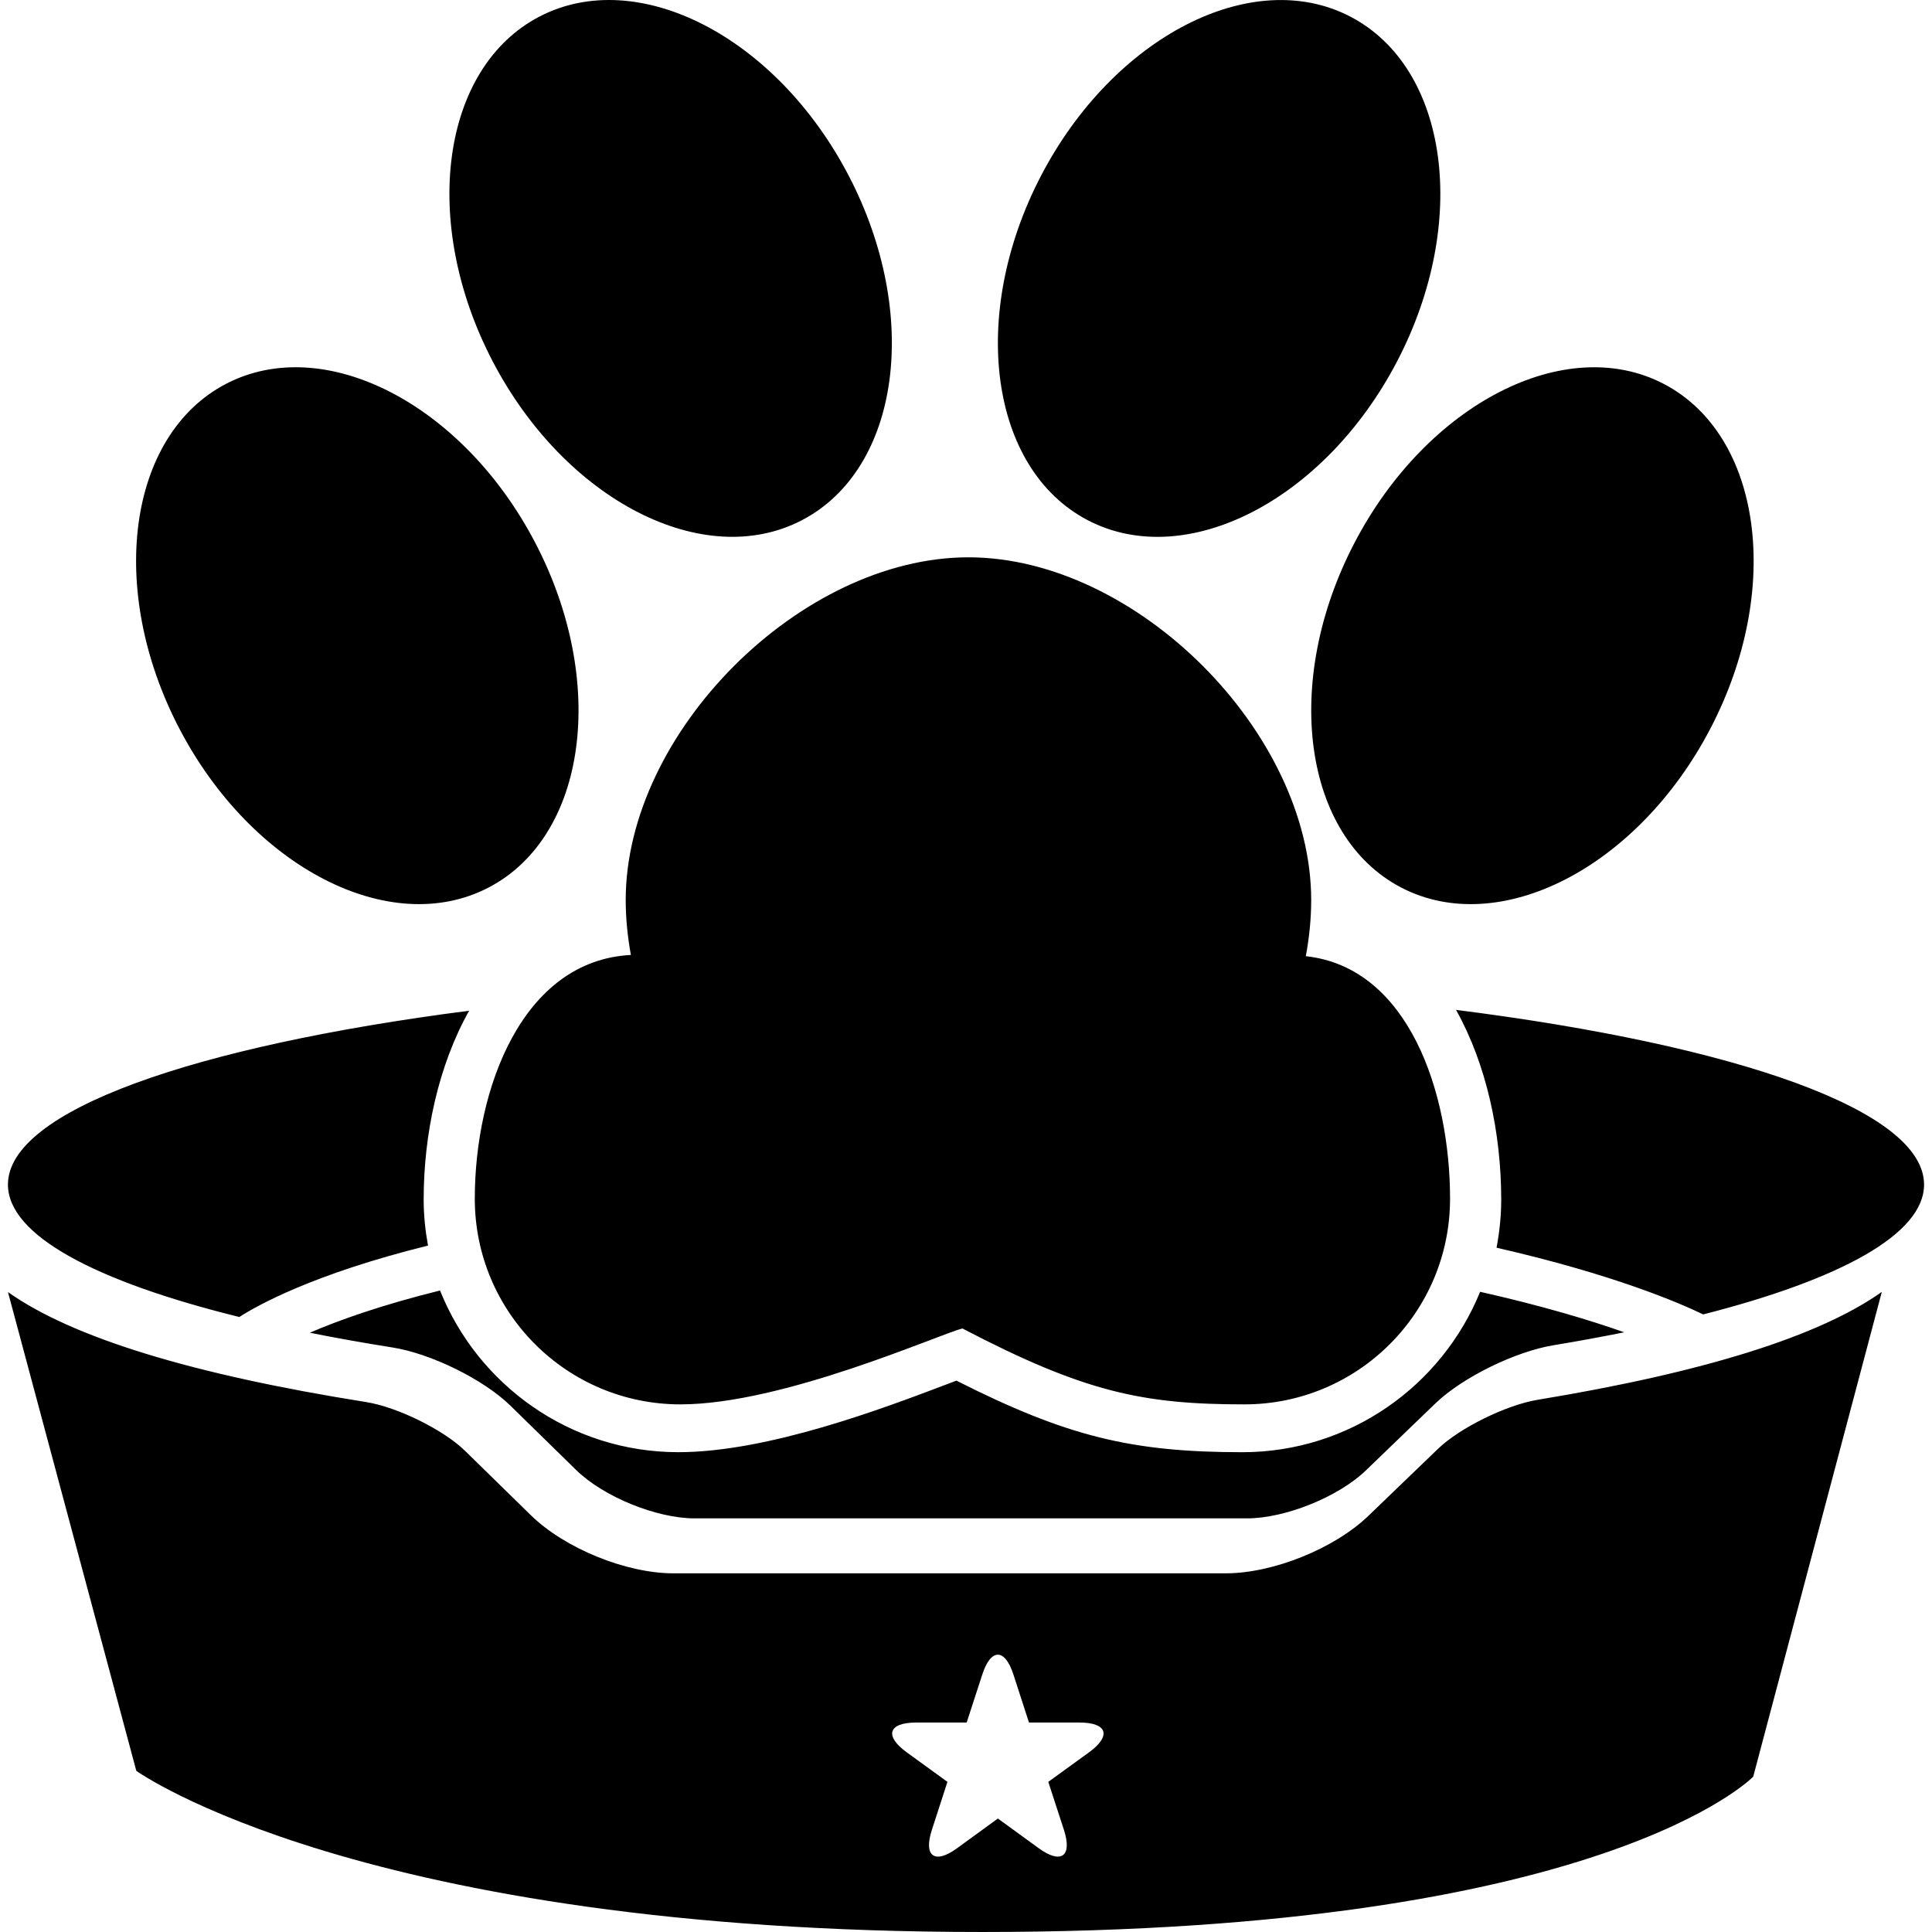<?xml version="1.0" encoding="iso-8859-1"?>
<!-- Generator: Adobe Illustrator 16.0.0, SVG Export Plug-In . SVG Version: 6.00 Build 0)  -->
<!DOCTYPE svg PUBLIC "-//W3C//DTD SVG 1.1//EN" "http://www.w3.org/Graphics/SVG/1.1/DTD/svg11.dtd">
<svg version="1.1" id="Capa_1" xmlns="http://www.w3.org/2000/svg" xmlns:xlink="http://www.w3.org/1999/xlink" x="0px" y="0px"
	 width="435.391px" height="435.391px" viewBox="0 0 435.391 435.391" style="enable-background:new 0 0 435.391 435.391;"
	 xml:space="preserve">
<g>
	<path d="M1.789,266.954c0-16.6,41.624-31.147,103.936-39.182c-6.924,12.31-10.25,27.787-10.25,42.569
		c0,3.544,0.368,6.992,0.982,10.358c-26.027,6.444-38.691,13.614-42.518,16.098C21.458,288.785,1.789,278.354,1.789,266.954z
		 M328.132,227.585c6.836,12.233,10.177,27.649,10.177,42.767c0,3.702-0.386,7.312-1.051,10.831
		c26.35,6.008,41.345,12.497,46.569,15.031c31.067-7.937,49.774-18.128,49.774-29.254
		C433.606,250.218,391.292,235.578,328.132,227.585z M215.538,311.138c-0.708,0.27-1.498,0.569-2.351,0.889
		c-14.018,5.317-40.114,15.234-60.321,15.234c-24.336,0-45.169-15.117-53.705-36.439c-13.294,3.295-22.914,6.738-29.338,9.521
		c5.931,1.184,12.157,2.296,18.687,3.332c8.49,1.346,20.378,7.104,26.525,13.111l14.822,14.508
		c6.14,6.007,18.088,10.882,26.688,10.882h124.484c8.597,0,20.586-4.835,26.771-10.796l15.676-15.107
		c6.195-5.967,18.118-11.709,26.604-13.111c5.556-0.914,10.857-1.898,15.955-2.92c-7.662-2.711-18.469-5.977-32.479-9.125
		c-8.607,21.165-29.376,36.15-53.604,36.15C255.024,327.261,240.44,323.727,215.538,311.138z M180.731,117.226
		c22.155-11.558,26.862-46.327,10.517-77.663c-16.344-31.336-47.556-47.367-69.711-35.81
		c-22.155,11.555-26.862,46.326-10.516,77.663C127.367,112.749,158.579,128.783,180.731,117.226z M110.13,200.001
		c22.15-11.558,26.85-46.332,10.499-77.67S73.065,74.956,50.916,86.514c-22.15,11.558-26.853,46.332-10.501,77.673
		C56.768,195.522,87.979,211.559,110.13,200.001z M245.138,117.235c22.155,11.555,53.369-4.479,69.716-35.812
		c16.341-31.336,11.634-66.107-10.517-77.662c-22.155-11.558-53.364,4.476-69.716,35.812
		C218.278,70.906,222.987,105.678,245.138,117.235z M305.241,122.339c-16.352,31.339-11.645,66.11,10.506,77.665
		s53.359-4.481,69.705-35.82c16.352-31.338,11.645-66.112-10.506-77.667C352.796,74.961,321.587,91,305.241,122.339z
		 M141.009,202.835c0,4.235,0.439,8.354,1.168,12.373c-24.481,1.247-35.178,30.145-35.178,54.936
		c0,25.593,20.746,46.342,46.342,46.342c23.153,0,58.216-15.768,63.551-17.103c27.484,14.345,40.616,17.103,63.549,17.103
		c25.593,0,46.341-20.749,46.341-46.342c0-23.877-9.303-52.141-32.509-54.659c0.767-4.104,1.214-8.323,1.214-12.649
		c0-37.783-39.461-77.241-77.241-77.241C180.459,125.594,141.009,165.052,141.009,202.835z M346.556,315.449
		c37.557-6.195,63.454-14.335,77.525-24.309l-28.98,109.243c0,0-33.707,35.007-173.761,35.007
		c-140.051,0-190.63-36.307-190.62-36.317L1.796,291.177c14.482,10.247,41.426,18.544,80.699,24.785
		c7.038,1.117,17.451,6.246,22.3,10.989l14.83,14.508c7.637,7.47,21.447,13.101,32.128,13.101h124.481
		c10.658,0,24.491-5.575,32.159-12.969l15.69-15.107C328.985,321.771,339.477,316.607,346.556,315.449z M243.27,388.187
		c-6.282,0-11.38,0-11.38,0l-3.504-10.812c-1.935-5.972-5.094-5.972-7.023,0c-1.949,5.977-3.519,10.812-3.519,10.812h-11.364
		c-6.279,0-7.247,2.995-2.168,6.692c5.096,3.691,9.199,6.678,9.199,6.678l-3.504,10.811c-1.938,5.977,0.614,7.83,5.688,4.134
		c5.062-3.696,9.188-6.683,9.188-6.683l9.191,6.683c5.072,3.691,7.622,1.843,5.688-4.134c-1.945-5.972-3.52-10.811-3.52-10.811
		l9.206-6.678C250.516,391.182,249.551,388.187,243.27,388.187z"/>
</g>
<g>
</g>
<g>
</g>
<g>
</g>
<g>
</g>
<g>
</g>
<g>
</g>
<g>
</g>
<g>
</g>
<g>
</g>
<g>
</g>
<g>
</g>
<g>
</g>
<g>
</g>
<g>
</g>
<g>
</g>
</svg>
